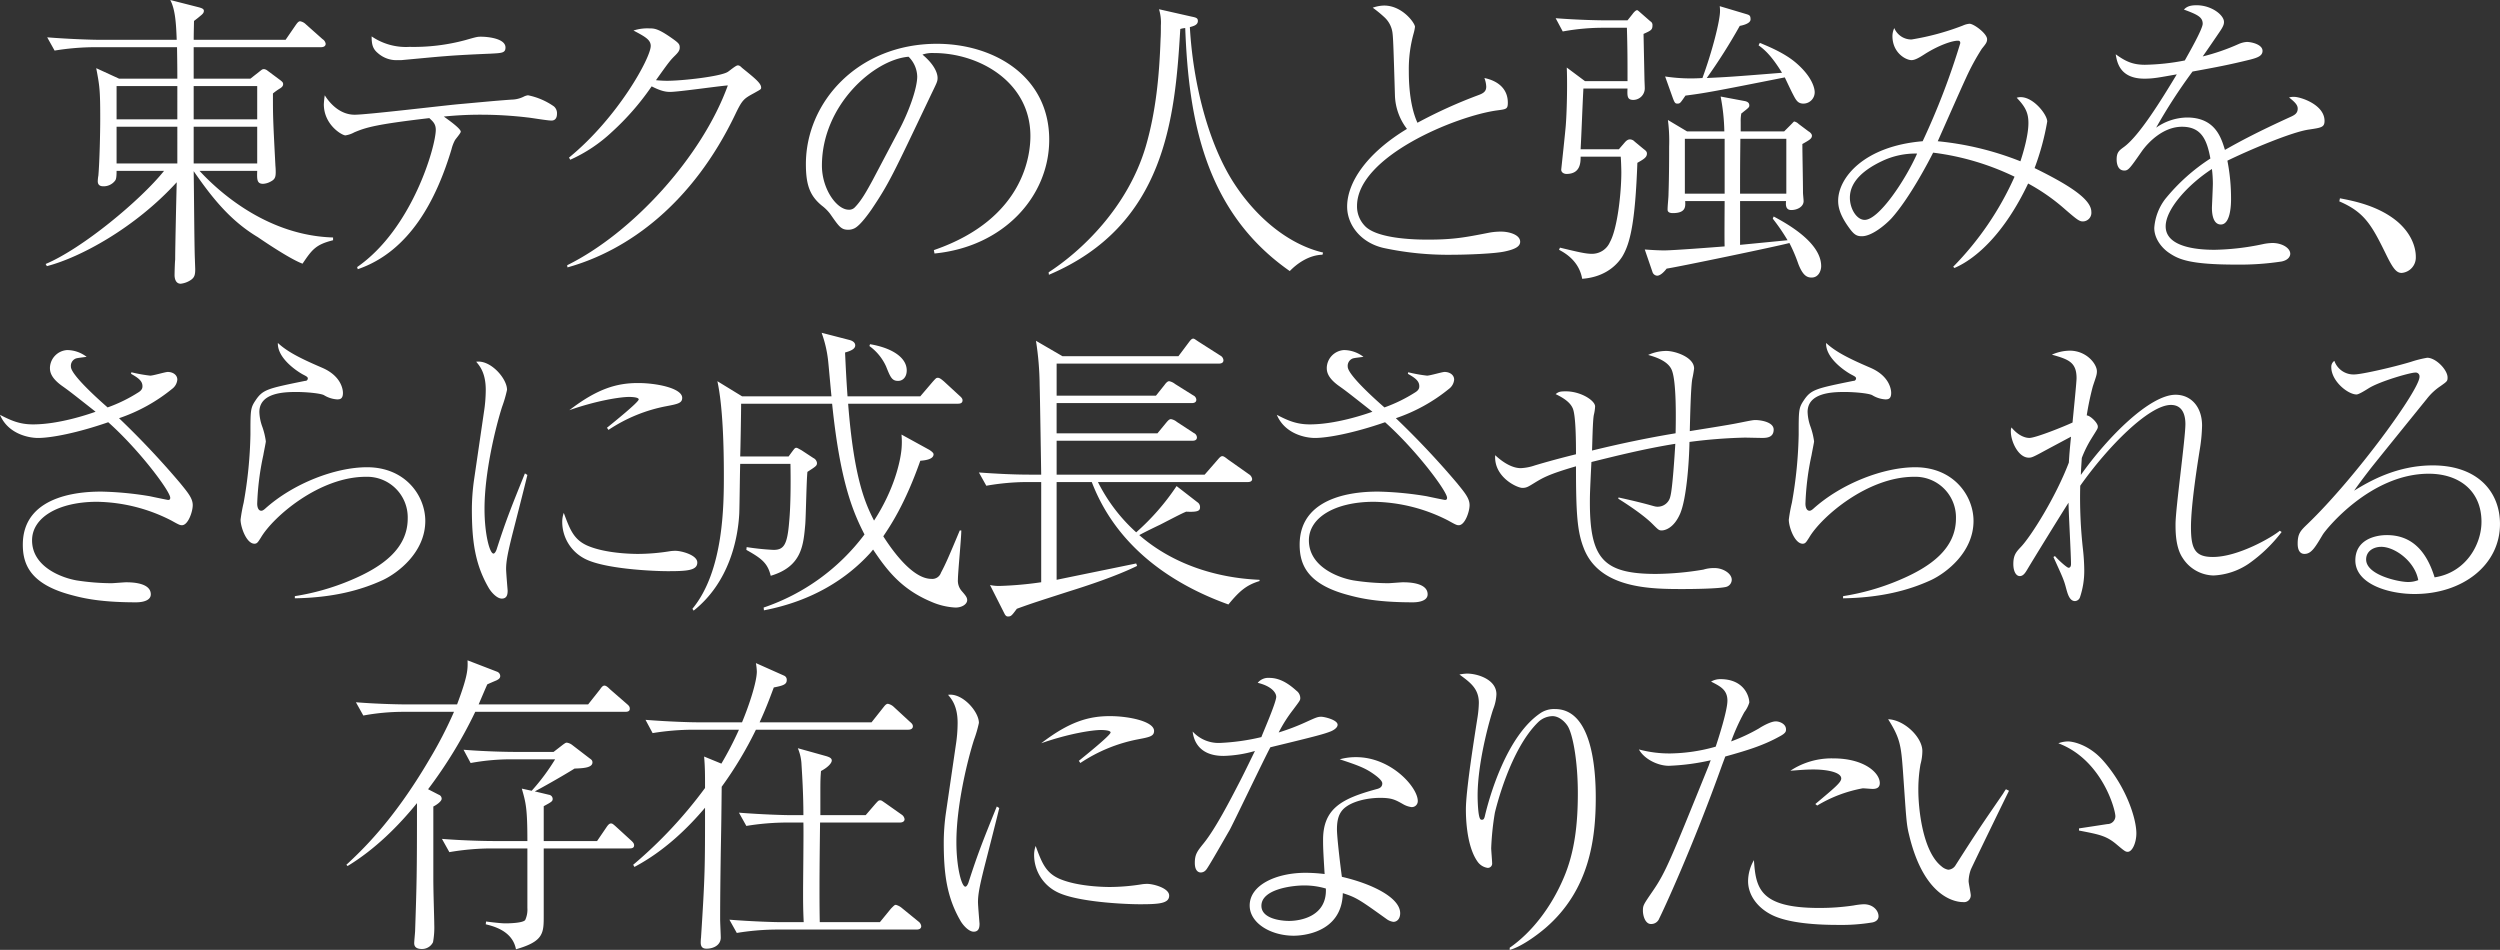 <svg id="txt_people_2_copy" xmlns="http://www.w3.org/2000/svg" width="718.049" height="272.83" viewBox="0 0 718.049 272.83">
  <rect x="0" y="0" width="718.049" height="272.83" fill="#333333" stroke="none"/>
  <path id="パス_32870" data-name="パス 32870" d="M86.9,75.733c-3.9-1.417-12.844-7.617-12.844-7.617C65.9,63.244,60.677,56.424,55.628,49.16c.088,4.075.177,21.79.354,25.422,0,.443.089,2.391.089,2.746,0,1.506-.177,2.3-1.152,3.012a6.472,6.472,0,0,1-3.011,1.151c-1.506,0-1.772-1.595-1.772-2.481,0-.708.089-3.808.177-4.428,0-3.543.354-19.044.443-22.233C38.8,65.459,23.032,73.962,13.465,76.442l-.354-.62c10.54-4.429,27.282-18.336,34.014-26.75H33.484c0,2.037-.177,2.479-.443,2.834a4.115,4.115,0,0,1-3.366,1.6c-1.506,0-1.594-.975-1.594-1.506a10.908,10.908,0,0,1,.177-1.595c.354-4.252.531-12.312.531-16.3,0-8.326-.177-9.389-1.151-14.527l6.554,3.012H50.934c0-1.328,0-3.72-.089-9.035H27.018a72.613,72.613,0,0,0-11.338.974l-2.126-3.808c6.643.531,13.109.708,14.7.708h22.5C50.579,6.554,50.313,2.657,48.9,0l8.326,2.126c.532.176,1.329.354,1.329.974,0,.532-.266.886-1.063,1.506-.709.62-1.328,1.063-1.772,1.417,0,.355-.088,3.632-.088,5.4h26.4l2.923-4.251c.443-.621.8-1.063,1.24-1.063A3.115,3.115,0,0,1,87.87,7l4.783,4.251a1.906,1.906,0,0,1,.886,1.329c0,.8-.8.974-1.329.974H55.628v9.035h16.3l2.923-2.3c.443-.355.62-.442.975-.442a1.867,1.867,0,0,1,.885.353l3.809,2.835c.532.442.8.62.8,1.151,0,.444-.265.8-.8,1.152a16.9,16.9,0,0,0-2.126,1.506c0,6.732,0,7,.709,20.727.088.886.088,1.772.088,1.86,0,1.505-.265,2.125-1.505,2.746a4.956,4.956,0,0,1-2.126.62c-1.772,0-1.772-1.241-1.683-3.72H57.311c6.466,7,20.195,18.6,38.354,19.132V69c-4.96,1.24-6.023,2.657-8.769,6.731M50.934,24.713H33.484v9.566h17.45Zm0,11.692H33.484V46.946h17.45ZM73.875,24.713H55.628v9.566H73.875Zm0,11.692H55.628V46.946H73.875Z" fill="#fff"/>
  <path id="パス_32871" data-name="パス 32871" d="M102.578,76.708c15.855-10.983,22.587-34.723,22.587-39.417,0-1.682-.8-2.391-1.86-3.366C108.07,35.7,105.147,36.582,101.781,38a7.665,7.665,0,0,1-2.569.886c-.974,0-6.2-3.012-6.2-8.946a25.156,25.156,0,0,1,.267-2.57c1.151,1.861,4.074,5.581,8.591,5.581,3.455,0,24.979-2.569,29.674-3.011,5.137-.444,10.275-.975,15.412-1.33a8.154,8.154,0,0,0,3.366-.8,3.856,3.856,0,0,1,1.329-.444,19.715,19.715,0,0,1,7.44,3.19,2.579,2.579,0,0,1,.886,2.126c0,.973-.354,1.948-1.594,1.948-1.152,0-5.847-.8-6.821-.886a114.412,114.412,0,0,0-13.286-.8,104.306,104.306,0,0,0-10.807.532c1.24.885,4.872,3.454,4.872,4.339,0,.444-1.506,2.126-1.683,2.481a11.05,11.05,0,0,0-.974,2.568c-4.34,14.439-11.958,29.32-26.928,34.457Zm15.058-63.244a56.906,56.906,0,0,0,16.033-1.949c3.1-.886,3.454-.974,4.428-.974,2.126,0,7.087.531,7.087,3.1,0,1.594-1.063,1.594-4.252,1.771-12.667.532-14,.8-25.688,1.861h-.974a8.028,8.028,0,0,1-5.758-2.038c-1.5-1.24-1.771-2.568-1.771-4.783a17.447,17.447,0,0,0,10.9,3.012" fill="#fff"/>
  <path id="パス_32872" data-name="パス 32872" d="M162.9,76.177c18.69-9.212,38.708-31.091,46.149-51.641-2.568.177-14.172,1.861-16.564,1.861-1.151,0-2.569-.178-5.315-1.595a75.062,75.062,0,0,1-11.426,13.109,43.2,43.2,0,0,1-11.958,7.972l-.354-.62c14.084-11.515,23.472-28.7,23.472-32.065,0-1.771-1.593-2.657-4.96-4.428a12.946,12.946,0,0,1,4.429-.62c1.595,0,2.657,0,7,3.1,1.594,1.153,1.86,1.506,1.86,2.392,0,.8-.354,1.329-1.329,2.3-1.329,1.328-1.594,1.593-5.492,7.086.709.088,2.215.176,3.19.176,4.428,0,15.412-1.24,17.449-2.568.443-.266,2.3-1.86,2.835-1.86.442,0,.708.177,1.239.709,3.721,3.011,5.492,4.428,5.492,5.668,0,.532-.176.532-2.037,1.594-2.923,1.595-3.366,1.861-5.4,6.113C198.954,58.372,180.53,71.925,162.992,76.8Z" fill="#fff"/>
  <path id="パス_32873" data-name="パス 32873" d="M268.227,71.836c26.484-9.123,27.724-28.167,27.724-32.773,0-15.5-14.7-23.828-27.724-23.828a8.894,8.894,0,0,0-3.278.444c4.34,3.631,4.34,6.288,4.34,6.731,0,1.063-.265,1.417-2.126,5.315-10.8,22.676-11.78,24.89-16.829,32.419-.443.62-3.277,4.783-5.049,5.492a3.848,3.848,0,0,1-1.683.354c-2.037,0-2.657-.974-5.137-4.517a12.047,12.047,0,0,0-2.392-2.392c-3.455-2.834-4.606-5.934-4.606-11.958,0-17.8,14.97-34.545,37.646-34.545,16.208,0,32.242,9.212,32.242,27.548,0,16.209-13.022,30.736-32.951,32.685ZM258.217,37.38c2.657-4.961,5.227-11.869,5.227-15.413a8.249,8.249,0,0,0-2.481-5.669c-9.921.8-24.89,13.907-24.89,31.269,0,6.731,4.251,12.666,7.706,12.666a2.23,2.23,0,0,0,1.683-.621c1.949-1.948,3.543-4.871,5.138-7.794Z" fill="#fff"/>
  <path id="パス_32874" data-name="パス 32874" d="M379.838,73.165c-3.986.089-7.44,2.657-9.39,4.694-24.624-17.183-29.052-44.111-30.027-69.8A6.142,6.142,0,0,0,339,8.326C337.5,34.1,334.663,64.75,301.27,78.923l-.088-.709c9.3-6.024,22.676-18.513,27.9-36.14,2.923-10.009,3.9-20.373,4.252-30.736.089-1.328.089-2.569.089-3.986a13.28,13.28,0,0,0-.532-4.7l9.389,2.126c1.328.266,1.772.444,1.772,1.24,0,1.241-1.417,1.506-2.3,1.772.886,16.032,5.315,33.659,12.844,45.086,6.377,9.743,15.589,17.361,25.421,19.664Z" fill="#fff"/>
  <path id="パス_32875" data-name="パス 32875" d="M424.486,27.37c1.506-.531,2.392-1.062,2.392-2.479a7.751,7.751,0,0,0-.532-2.481c3.9.8,6.732,3.1,6.732,7.086,0,1.86-.443,1.86-3.1,2.215-11.692,1.594-40.214,13.2-40.214,27.459a8.037,8.037,0,0,0,2.125,5.58c3.544,4.074,15.856,4.074,18.247,4.074,7.264,0,10.63-.62,17.805-2.037a19.275,19.275,0,0,1,3.189-.266c2.3,0,5.492.886,5.492,2.923,0,1.329-1.418,2.126-4.252,2.746-3.012.709-11.516.975-14.793.975a88.342,88.342,0,0,1-20.2-1.949c-6.555-1.506-10.453-6.643-10.453-11.869,0-6.91,5.58-15.324,17.185-22.322a16.613,16.613,0,0,1-3.455-9.566c-.443-15.058-.531-16.652-.709-18.069a7.351,7.351,0,0,0-2.214-4.341,34.2,34.2,0,0,0-3.455-2.834,10.25,10.25,0,0,1,3.277-.62c5.227,0,8.859,5.048,8.859,6.111a12.451,12.451,0,0,1-.355,1.771,38,38,0,0,0-1.417,10.9c0,1.948,0,9.477,2.48,14.881a138.508,138.508,0,0,1,17.361-7.884" fill="#fff"/>
  <path id="パス_32876" data-name="パス 32876" d="M472.056,9.743c.089,4.341.178,8.593.266,12.932,0,.355.089,2.215.089,2.569a3.334,3.334,0,0,1-3.278,3.455c-1.771,0-1.771-1.064-1.682-3.278H454.784c-.266,4.873-.531,12.579-.8,17.45H464.97l1.683-1.949c.62-.709,1.063-.885,1.506-.885a1.882,1.882,0,0,1,1.329.62l2.568,2.126c.709.531.975.8.975,1.328,0,1.063-.886,1.6-2.746,2.657-.62,17.007-2.037,23.119-4.34,26.928-1.064,1.683-4.252,5.846-11.516,6.378-.885-5.138-4.96-7.441-6.642-8.326l.265-.62c5.137,1.24,7.352,1.771,9.123,1.771a5.584,5.584,0,0,0,5.227-3.366c2.125-3.809,3.277-13.906,3.277-20.108,0-.62-.089-3.719-.177-4.428H453.987c0,1.771-.089,4.961-4.075,4.961-.619,0-1.5-.355-1.5-1.241,0,0,1.239-11.426,1.328-12.932.354-4.872.443-12.489.266-16.387l5.226,3.9h12.224c0-6.024,0-9.3-.178-15.325h-7a64.53,64.53,0,0,0-11.427,1.064l-2.037-3.809c6.644.531,13.021.619,14.7.619h5.935l1.417-1.771c.177-.266.886-1.152,1.328-1.152.178,0,.267.089.975.709l2.834,2.481a1.2,1.2,0,0,1,.621,1.151c0,1.328-.444,1.506-2.57,2.48m48.275,69.976c-1.417,0-2.569-.709-3.809-3.9a44.852,44.852,0,0,0-2.568-6.024c-3.19.886-32.154,6.91-35.254,7.353-.975,1.239-1.949,2.037-2.746,2.037a1.507,1.507,0,0,1-1.328-1.063l-2.215-6.466c2.3.177,4.428.265,5.58.265,2.48,0,14.084-.885,17.361-1.151-.089-2.037,0-11.161,0-13.02H484.014c.089,1.5.266,3.454-3.543,3.454-.531,0-1.506-.089-1.506-.975,0-1.328.266-3.366.266-4.6.178-5.138.178-11.25.178-13.464a47.107,47.107,0,0,0-.355-7.706l5.492,3.277h10.717a57.67,57.67,0,0,0-1.062-10.01l7.086,1.329c.62.177,1.151.443,1.151,1.241,0,.531-.266.708-2.3,2.3a11.363,11.363,0,0,0-.176,2.392v2.746h12.489l1.86-1.86c.886-.886.886-.975,1.063-.975a2.59,2.59,0,0,1,1.24.709l2.834,2.126c.354.177.975.708.975,1.239,0,.886-.886,1.329-2.747,2.392,0,2.658.178,10.895.178,14,0,.353.177,2.037.177,2.392,0,1.593-1.772,2.568-3.543,2.568-1.683,0-1.595-1.595-1.506-2.568h-13.2V70.33L513.422,69a56.961,56.961,0,0,0-4.251-6.2l.265-.62c3.454,1.86,13.641,7.352,13.641,14.261,0,1.24-.708,3.277-2.746,3.277m-2.3-49.958c-1.772,0-2.214-1.062-3.277-3.1-.708-1.418-2.037-4.252-2.126-4.429C491.632,26.4,489.594,26.75,484.1,27.459c-1.417,2.037-1.506,2.3-2.3,2.3-.62,0-.8-.176-1.329-1.593l-2.215-6.2a49.094,49.094,0,0,0,10.719.444c2.834-7.706,5.049-16.476,5.049-19.222a9.743,9.743,0,0,0-.089-1.417l7.706,2.3c.886.266,1.152.443,1.152,1.506,0,1.152-2.126,1.683-3.1,1.86a162.1,162.1,0,0,1-9.479,14.97c5.758-.266,7.353-.355,21.614-1.506-3.1-5.049-5.138-6.732-6.732-7.884l.354-.708c2.3.975,7.264,2.923,10.718,6.024,4.695,4.163,5.048,7.44,5.048,8.148a3.252,3.252,0,0,1-3.188,3.277m-22.676,10.1H483.925V55.627h11.427Zm17.716,0h-13.2c-.089,8.5-.089,9.479-.089,15.768h13.287Z" fill="#fff"/>
  <path id="パス_32877" data-name="パス 32877" d="M560.993,76.619A87.973,87.973,0,0,0,578.62,50.755a74.877,74.877,0,0,0-23.384-6.91c-1.151,2.3-6.82,13.2-12.047,18.956-1.948,2.038-5.669,5.049-8.415,5.049-1.417,0-2.214-.354-3.719-2.48-2.57-3.543-3.1-5.846-3.1-7.706,0-6.555,7.352-15.679,24.271-17.1A208.268,208.268,0,0,0,563.031,12.4c0-.709-.443-.709-.709-.709-1.6,0-5.314,1.24-9.3,3.72-1.505.974-2.922,1.86-3.986,1.86-1.683,0-5.491-2.126-5.491-6.909a5.516,5.516,0,0,1,.531-2.3,5.3,5.3,0,0,0,4.96,3.278,73.326,73.326,0,0,0,14.7-3.987,5.88,5.88,0,0,1,1.949-.531c1.24,0,5.049,2.835,5.049,4.429,0,.885-.354,1.329-1.506,2.746a65.992,65.992,0,0,0-4.606,8.5c-1.328,2.834-6.909,15.5-8.061,18.069a86.888,86.888,0,0,1,23.74,5.758c.885-2.657,2.3-7.529,2.3-10.984,0-2.834-.8-4.606-3.366-7.263a3.542,3.542,0,0,1,1.152-.177c3.72,0,7.618,5.049,7.618,7a73.556,73.556,0,0,1-3.632,13.375c9.566,4.7,16.3,8.859,16.3,12.578A2.48,2.48,0,0,1,598.2,63.6c-.974,0-1.771-.62-5.049-3.455a56.667,56.667,0,0,0-10.63-7.44c-6.731,14.173-14.792,21.524-21.169,24.27ZM540.621,46.237c-4.695,2.215-9.3,5.58-9.3,10.541,0,3.188,1.948,6.377,4.252,6.377,4.074,0,11.692-11.426,15.058-19.044a22.226,22.226,0,0,0-10.009,2.126" fill="#fff"/>
  <path id="パス_32878" data-name="パス 32878" d="M632.657,6.82c0-1.948-1.595-2.657-5.4-4.074.708-.709,1.506-1.24,3.632-1.24,4.339,0,7.882,2.835,7.882,4.783,0,.443,0,1.062-1.24,2.835-.708,1.062-4.163,6.111-4.871,7.086a60.618,60.618,0,0,0,10.274-3.543,7.144,7.144,0,0,1,2.392-.62c1.329,0,4.518.708,4.518,2.568,0,1.417-1.417,1.949-3.455,2.48-6.112,1.506-9.389,2.126-16.653,3.454a154.956,154.956,0,0,0-10.452,16.122,15.813,15.813,0,0,1,8.858-2.923c8.149,0,9.832,5.845,10.9,9.3,4.252-2.392,8.946-4.961,19.044-9.567,1.152-.531,1.86-1.063,1.86-2.3,0-1.152-1.062-2.038-2.48-3.189a4.688,4.688,0,0,1,1.418-.177c1.86,0,8.768,2.214,8.768,6.909,0,1.86-.973,1.949-4.428,2.48-4.7.62-16.742,5.669-23.473,8.946A56.158,56.158,0,0,1,640.8,57.22c0,.886,0,7.264-2.922,7.264-2.481,0-2.569-3.721-2.569-4.783,0-.355.266-5.846.266-7a34.161,34.161,0,0,0-.266-4.163c-6.82,4.429-13.287,11.515-13.287,16.475,0,6.555,10.984,6.733,14.084,6.733a72.144,72.144,0,0,0,13.73-1.6,14.891,14.891,0,0,1,2.835-.354c2.745,0,5.136,1.417,5.136,3.1,0,.531-.354,1.772-2.479,2.214A79.527,79.527,0,0,1,642.4,76c-13.464,0-16.652-1.506-19.4-3.366-1.861-1.24-4.252-3.9-4.252-7.174a15.538,15.538,0,0,1,3.1-8.239,55.257,55.257,0,0,1,13.021-11.692c-.975-5.226-2.48-9.123-8.149-9.123-5.226,0-9.478,4.163-11.515,7-3.454,4.96-3.9,5.58-5.049,5.58-2.126,0-2.215-2.568-2.215-3.188,0-2.038.709-2.57,2.038-3.544,4.429-3.189,10.806-13.552,15.236-20.9-5.05.886-6.644,1.24-9.3,1.24-7.087,0-7.884-4.784-8.238-7,2.834,2.037,4.872,3.011,8.415,3.011a64.485,64.485,0,0,0,11.426-1.24c1.241-2.215,5.138-9.035,5.138-10.541" fill="#fff"/>
  <path id="パス_32879" data-name="パス 32879" d="M672.078,56.955c4.163.8,11.249,2.215,16.652,6.82,5.138,4.518,5.138,9.212,5.138,10.01a4.435,4.435,0,0,1-4.074,4.606c-1.418,0-2.392-1.152-4.163-4.695-4.341-8.857-6.289-12.666-13.73-15.855Z" fill="#fff"/>
  <path id="パス_32880" data-name="パス 32880" d="M37.734,106.918a42.28,42.28,0,0,0,5.4.975c.886,0,4.34-1.063,5.049-1.063,1.417,0,2.746.8,2.746,2.214a3.7,3.7,0,0,1-1.506,2.657,48.813,48.813,0,0,1-15.235,8.415,242.583,242.583,0,0,1,17.45,18.513c2.391,2.923,3.72,4.518,3.72,6.466,0,1.86-1.329,5.758-3.1,5.758-.531,0-.8-.089-3.011-1.329a48.224,48.224,0,0,0-21.347-5.4c-11.161,0-18.69,4.518-18.69,11.072,0,7.706,8.681,10.806,12.844,11.515a67.237,67.237,0,0,0,9.92.8c.62,0,3.632-.266,4.252-.266,1.24,0,7.086,0,7.086,3.455,0,2.3-3.72,2.3-4.251,2.3-10.01,0-15.058-1.151-18.336-2.037-11.958-3.1-14.172-8.77-14.172-14.527C6.555,141.2,25.51,141.2,29.231,141.2a95.685,95.685,0,0,1,13.817,1.329c.8.177,5.049,1.063,5.227,1.063.442,0,.62-.177.62-.619,0-1.861-8.858-13.73-17.805-21.7-8.946,3.1-16.386,4.517-20.195,4.517-2.657,0-8.592-1.151-10.9-6.643,3.1,1.594,5.58,2.746,9.478,2.746,7.263,0,15.5-2.746,17.981-3.632-7.086-5.58-7.529-5.935-9.655-7.441-3.454-2.479-3.454-4.339-3.454-5.225a5.264,5.264,0,0,1,4.96-5.049,9.338,9.338,0,0,1,5.58,1.948c-2.746.355-3.011.355-3.543.709a2.256,2.256,0,0,0-.974,2.126c0,2.3,7.8,9.3,10.541,11.693a43.764,43.764,0,0,0,8.857-4.341c1.151-.709,1.151-1.417,1.151-1.772,0-1.506-1.239-2.391-3.277-3.543Z" fill="#fff"/>
  <path id="パス_32881" data-name="パス 32881" d="M84.684,171.225a68.318,68.318,0,0,0,16.121-4.606c9.035-3.809,16.3-9.035,16.3-17.715a11.66,11.66,0,0,0-12.046-11.958c-13.287,0-26.574,11.425-30.117,17.449-.8,1.24-1.063,1.771-1.86,1.771-2.3,0-3.986-4.783-3.986-6.909a45.658,45.658,0,0,1,.886-4.871,122.53,122.53,0,0,0,1.949-19.576c0-6.908,0-7.617,1.417-9.743,2.126-3.189,3.366-3.454,14.261-5.669a.716.716,0,0,0,.8-.709c0-.443-.443-.619-1.6-1.239-1.859-1.064-7.174-4.7-7-8.947,2.746,2.569,6.643,4.517,12.844,7.175,5.226,2.3,5.846,6.023,5.846,7.174,0,1.772-.886,1.86-1.683,1.86a8.135,8.135,0,0,1-3.809-1.24c-1.152-.531-5.049-.886-7.883-.886-3.455,0-10.63.178-10.63,5.758a13.668,13.668,0,0,0,.886,4.341,21,21,0,0,1,.974,4.074c0,.355-.62,3.278-.708,3.9a77.6,77.6,0,0,0-1.772,13.995c0,1.062.355,2.037,1.152,2.037.177,0,.443,0,1.063-.531C84.241,138.8,96.376,134.2,105.411,134.2c11.072,0,16.741,8.238,16.741,15.412,0,9.035-7.884,14.969-12.224,17.007-6.555,3.011-14.526,5.048-25.244,5.226Z" fill="#fff"/>
  <path id="パス_32882" data-name="パス 32882" d="M151.476,136.415c-.62,2.657-3.632,14.437-4.252,16.829-1.329,5.314-1.86,7.884-1.86,10.186,0,.975.443,6.112.443,6.2,0,1.063-.177,2.3-1.683,2.3-1.329,0-2.923-1.682-3.72-3.01-3.986-6.822-4.872-13.553-4.872-22.676a61.281,61.281,0,0,1,.62-8.415l2.834-19.4a42.185,42.185,0,0,0,.532-6.467c0-4.871-1.772-6.908-2.746-8.06,4.075-.619,8.858,4.783,8.858,8.06a35.382,35.382,0,0,1-1.418,4.873c-1.948,6.112-5.049,18.956-5.049,29.319,0,7.351,1.506,12.844,2.569,12.844.532,0,.974-1.329.974-1.417,2.747-8.5,4.164-11.958,8.061-21.614Zm17.007,20.2c5.049,2.3,12.755,2.481,14.7,2.481a59.539,59.539,0,0,0,9.39-.8,10.814,10.814,0,0,1,1.506-.089c1.506,0,6.2,1.152,6.2,3.366,0,2.3-3.012,2.48-8.5,2.48-4.075,0-18.6-.62-24.094-3.72a11.9,11.9,0,0,1-6.2-10.364,7.551,7.551,0,0,1,.443-2.657c1.683,4.518,2.746,7.53,6.555,9.3m5.846-33.748c1.86-1.506,9.123-7.352,9.123-8.149,0-.708-2.568-.708-2.745-.708-2.569,0-9.39,1.062-17.185,3.808,8.061-6.2,13.641-7.8,19.753-7.8,5.4,0,12.667,1.506,12.667,4.252,0,1.506-1.24,1.772-4.517,2.392a45,45,0,0,0-16.653,6.82Z" fill="#fff"/>
  <path id="パス_32883" data-name="パス 32883" d="M274.426,174.5a19.787,19.787,0,0,1-7-1.683c-8.415-3.543-12.578-8.858-16.653-14.969-.177.177-.708.886-1.062,1.24C243.335,166,233.68,172.553,219.419,175.3l-.088-.8A60.478,60.478,0,0,0,248.3,153.509c-3.278-6.377-7-15.057-9.3-37.556H212.864c0,2.391-.177,13.02-.266,15.146h13.908l.973-1.328c.8-1.063.886-1.151,1.241-1.151.265,0,.354.088,1.505.708l3.367,2.215a1.832,1.832,0,0,1,1.062,1.417c0,.8-.266.974-2.746,2.568-.266,2.391-.442,12.933-.619,15.058-.532,6.024-.975,12.135-9.921,14.792-.886-3.63-2.569-4.959-7-7.44l.089-.8a73.134,73.134,0,0,0,7.706.8c3.012,0,3.986-1.506,4.517-8.237.443-4.7.443-11.782.355-16.476H212.6c-.088,2.215-.176,12.136-.265,14.173-.355,7.263-2.834,19.841-13.11,27.99l-.354-.531c9.035-10.9,9.035-29.939,9.035-38.531,0-7.706-.266-19.576-1.86-26.839l7.086,4.34h25.687c-.177-1.594-.8-8.769-.973-10.275a34.271,34.271,0,0,0-1.861-7.972l7.883,2.038c.355.088,1.771.442,1.771,1.593s-1.682,1.684-2.922,2.038c.177,3.543.265,6.2.709,12.578h20.9l3.632-4.252c.886-.974.973-1.063,1.417-1.063.62,0,1.328.709,1.682.975l4.518,4.163c.62.531.886.886.886,1.328,0,.886-.8.975-1.328.975H243.6c1.684,21.613,4.961,28.7,7.441,33.571,5.758-8.858,7.529-16.83,7.884-20.462a22.675,22.675,0,0,0,0-4.252l8.06,4.43c.089.088,1.152.708,1.152,1.239,0,1.6-2.923,1.772-3.809,1.86-4.429,12.579-8.681,18.779-10.63,21.7,1.772,2.746,7.973,12.223,13.818,12.223a2.611,2.611,0,0,0,2.747-1.771c1.24-2.3,2.3-4.695,5.4-12.135h.442c0,2.215-.973,12.047-.973,14.084a4.505,4.505,0,0,0,1.062,3.277c1.151,1.328,1.6,1.861,1.6,2.658,0,1.062-1.329,2.125-3.366,2.125M257.95,109.4c-1.771,0-2.214-1.062-3.454-4.163a14.709,14.709,0,0,0-4.783-5.846l.176-.532c6.29,1.063,10.541,3.81,10.541,7.529,0,1.95-1.151,3.012-2.48,3.012" fill="#fff"/>
  <path id="パス_32884" data-name="パス 32884" d="M352.821,173.617c-13.552-4.872-31.444-14.793-39.239-35.165h-10.1v28.079c8.149-1.684,22.5-4.606,22.853-4.7l.265.709c-5.934,2.923-14.526,5.758-19.664,7.351-8.5,2.746-10.274,3.278-14.881,4.961-1.506,2.037-1.682,2.214-2.568,2.214-.266,0-.62-.088-.975-.8l-4.163-8.237a12,12,0,0,0,2.746.266,102.254,102.254,0,0,0,11.958-1.064V138.452h-4.34a69.351,69.351,0,0,0-11.427,1.062l-2.125-3.808c4.96.354,9.832.62,14.792.62h3.1s-.354-23.385-.443-25.688a86.36,86.36,0,0,0-1.062-12.754l7.617,4.428h33.3l2.923-3.9c.532-.709.886-1.152,1.329-1.152.355,0,.709.355,1.683.974l6.112,3.9a1.666,1.666,0,0,1,.886,1.329c0,.8-.709.974-1.329.974H303.484v9.212h28.522l2.48-3.1c.442-.621.886-1.063,1.328-1.063a3.972,3.972,0,0,1,1.683.8l5.226,3.277a1.473,1.473,0,0,1,.886,1.241c0,.8-.709.974-1.329.974h-38.8v8.681h28.965l2.479-3.012c.532-.62.886-1.063,1.417-1.063a3.658,3.658,0,0,1,1.684.8l4.871,3.189a1.473,1.473,0,0,1,.886,1.24c0,.974-.974.974-1.328.974H303.484v9.744H346l3.632-4.163c.531-.62.974-1.151,1.417-1.151s.885.353,1.682.973l6.024,4.252a1.9,1.9,0,0,1,.885,1.329c0,.8-.8.886-1.328.886h-42.96a48.889,48.889,0,0,0,10.984,14.437,67.643,67.643,0,0,0,11.6-13.286l5.935,4.606a1.648,1.648,0,0,1,.8,1.506c0,.974-.621,1.418-3.986,1.24-1.24.531-1.949.886-7.44,3.721-1.683.8-4.429,2.126-6.024,3.011C336.7,161.925,349.1,166,361.767,166.531v.354c-3.719,1.152-5.669,2.746-8.946,6.732" fill="#fff"/>
  <path id="パス_32885" data-name="パス 32885" d="M404.466,106.918a42.22,42.22,0,0,0,5.4.975c.886,0,4.34-1.063,5.049-1.063,1.417,0,2.746.8,2.746,2.214a3.7,3.7,0,0,1-1.506,2.657,48.813,48.813,0,0,1-15.235,8.415,242.169,242.169,0,0,1,17.449,18.513c2.392,2.923,3.721,4.518,3.721,6.466,0,1.86-1.329,5.758-3.1,5.758-.531,0-.8-.089-3.011-1.329a48.224,48.224,0,0,0-21.347-5.4c-11.161,0-18.69,4.518-18.69,11.072,0,7.706,8.68,10.806,12.843,11.515a67.266,67.266,0,0,0,9.921.8c.62,0,3.632-.266,4.252-.266,1.24,0,7.086,0,7.086,3.455,0,2.3-3.72,2.3-4.252,2.3-10.009,0-15.057-1.151-18.335-2.037-11.958-3.1-14.173-8.77-14.173-14.527,0-15.236,18.956-15.236,22.676-15.236a95.671,95.671,0,0,1,13.818,1.329c.8.177,5.049,1.063,5.227,1.063.442,0,.62-.177.62-.619,0-1.861-8.858-13.73-17.805-21.7-8.946,3.1-16.386,4.517-20.195,4.517-2.657,0-8.592-1.151-10.9-6.643,3.1,1.594,5.581,2.746,9.478,2.746,7.263,0,15.5-2.746,17.981-3.632-7.086-5.58-7.529-5.935-9.655-7.441-3.455-2.479-3.455-4.339-3.455-5.225a5.264,5.264,0,0,1,4.961-5.049,9.338,9.338,0,0,1,5.58,1.948c-2.746.355-3.011.355-3.543.709a2.256,2.256,0,0,0-.974,2.126c0,2.3,7.795,9.3,10.541,11.693a43.738,43.738,0,0,0,8.857-4.341c1.151-.709,1.151-1.417,1.151-1.772,0-1.506-1.24-2.391-3.277-3.543Z" fill="#fff"/>
  <path id="パス_32886" data-name="パス 32886" d="M464.88,142.881l.8.177c9.124,2.037,9.3,2.48,10.363,2.48a3.705,3.705,0,0,0,3.721-3.011c.62-2.215,1.24-12.047,1.417-15.059-8.858,1.418-17.273,3.544-24.093,5.226-.443,8.858-.443,9.833-.443,11.6,0,16.21,3.9,20.55,19.045,20.55a85.958,85.958,0,0,0,13.551-1.24,10.077,10.077,0,0,1,3.278-.443c2.3,0,4.872,1.506,4.872,3.366a2.146,2.146,0,0,1-1.6,2.037c-2.037.532-9.654.621-12.312.621-9.123,0-24.093,0-28.611-11.782-1.859-4.783-2.214-9.832-2.214-23.472-7.883,2.3-9.477,3.277-11.958,4.783-1.86,1.151-2.3,1.417-3.455,1.417-1.506,0-8.237-3.1-7.794-9.389,2.569,2.392,5.137,3.72,7.352,3.72a14.412,14.412,0,0,0,4.074-.8c5.669-1.684,10.01-2.746,11.781-3.189,0-2.923,0-11.338-.974-13.286-.8-1.772-2.834-3.012-4.872-3.987.8-.62,1.152-.8,2.924-.8,4.339,0,8.414,2.658,8.414,4.34a12.453,12.453,0,0,1-.354,2.392c-.354,1.594-.443,8.769-.532,10.275,7.972-1.949,15.944-3.632,24.005-4.96.089-3.9.265-14.7-1.064-18.07-1.062-2.834-5.225-3.985-6.82-4.429a12.67,12.67,0,0,1,5.226-1.151c2.48,0,7.972,1.771,7.972,5.049a30.277,30.277,0,0,1-.531,3.011c-.443,2.658-.62,11.6-.709,14.97,2.126-.354,11.781-1.86,13.729-2.3,1.506-.265,4.164-.885,5.049-.885,1.506,0,5.315.532,5.315,2.746,0,2.391-2.214,2.391-3.366,2.391-.8,0-4.251-.089-4.96-.089a148.238,148.238,0,0,0-15.855,1.241c-.089,5.4-.8,16.121-2.658,20.549-1.86,4.341-4.517,4.873-5.315,4.873s-.973-.177-2.657-1.861c-3.188-3.188-9.566-7.086-9.832-7.263Z" fill="#fff"/>
  <path id="パス_32887" data-name="パス 32887" d="M529.369,171.225a68.3,68.3,0,0,0,16.121-4.606c9.035-3.809,16.3-9.035,16.3-17.715a11.661,11.661,0,0,0-12.047-11.958c-13.286,0-26.573,11.425-30.116,17.449-.8,1.24-1.064,1.771-1.861,1.771-2.3,0-3.985-4.783-3.985-6.909a45.647,45.647,0,0,1,.886-4.871,122.548,122.548,0,0,0,1.948-19.576c0-6.908,0-7.617,1.417-9.743,2.126-3.189,3.366-3.454,14.261-5.669a.717.717,0,0,0,.8-.709c0-.443-.444-.619-1.6-1.239-1.86-1.064-7.175-4.7-7-8.947,2.745,2.569,6.642,4.517,12.844,7.175,5.225,2.3,5.845,6.023,5.845,7.174,0,1.772-.885,1.86-1.682,1.86a8.135,8.135,0,0,1-3.81-1.24c-1.151-.531-5.049-.886-7.883-.886-3.455,0-10.63.178-10.63,5.758a13.668,13.668,0,0,0,.886,4.341,20.93,20.93,0,0,1,.975,4.074c0,.355-.62,3.278-.708,3.9a77.464,77.464,0,0,0-1.773,13.995c0,1.062.355,2.037,1.153,2.037.176,0,.442,0,1.062-.531,8.15-7.353,20.284-11.958,29.32-11.958,11.072,0,16.741,8.238,16.741,15.412,0,9.035-7.884,14.969-12.224,17.007-6.555,3.011-14.527,5.048-25.245,5.226Z" fill="#fff"/>
  <path id="パス_32888" data-name="パス 32888" d="M655.33,152.8a42.668,42.668,0,0,1-9.478,9.123,19.62,19.62,0,0,1-10.1,3.366,10.784,10.784,0,0,1-8.858-5.049c-2.037-3.011-2.037-7.618-2.037-9.655,0-2.3.708-8.415,1.417-14.526s1.417-12.224,1.417-14.261c0-2.569-.8-5.492-4.163-5.492-6.2,0-17.981,11.78-26.042,23.207a132.119,132.119,0,0,0,.8,18.424,57.873,57.873,0,0,1,.354,5.934,23.752,23.752,0,0,1-1.24,7.707,1.608,1.608,0,0,1-1.418,1.063c-1.593,0-2.125-2.126-2.568-3.72-.62-2.392-.975-3.1-3.632-8.946l.443-.267c1.063,1.24,3.455,3.366,3.9,3.366.62,0,.708-.708.708-1.062,0-2.835-.708-15.059-.708-17.627-1.684,2.568-10.9,17.538-11.87,19.221-.443.709-1.063,1.86-2.125,1.86s-1.861-1.328-1.861-3.454c0-2.569.8-3.455,2.126-4.872,2.834-2.923,10.009-14.261,13.818-24.271.178-2.834.265-3.719.62-7.44-1.328.709-7.972,4.252-8.592,4.606-2.48,1.328-2.834,1.417-3.543,1.417-3.012,0-5.138-4.694-5.138-7.44a2.8,2.8,0,0,1,.178-1.24c2.125,2.569,4.163,3.011,5.137,3.011,1.86,0,10.364-3.454,12.4-4.428.177-2.037,1.152-11.427,1.152-12.755,0-4.607-2.392-5.4-7.086-6.733a12.953,12.953,0,0,1,5.136-1.151c4.784,0,7.795,3.809,7.795,5.935,0,.974-.265,1.594-1.151,4.252a81.157,81.157,0,0,0-1.771,8.415c.974,0,3.188,2.126,3.188,3.188,0,.62-.088.62-1.948,3.632a32.292,32.292,0,0,0-2.657,5.4c-.089,1.506-.266,3.9-.266,4.872,7.883-11.161,19.93-23.03,27.193-23.03,4.429,0,7.617,3.454,7.617,8.857a47.4,47.4,0,0,1-.62,6.644c-.974,6.023-2.568,16.652-2.568,22.5,0,6.289,1.151,8.593,6.289,8.593,7.263,0,17.007-5.669,19.221-7.529Z" fill="#fff"/>
  <path id="パス_32889" data-name="パス 32889" d="M676.328,107.538c1.86,0,10.984-2.037,16.21-3.631a31.218,31.218,0,0,1,4.606-1.152c2.48,0,5.846,3.455,5.846,5.669,0,1.064-.177,1.151-2.037,2.481a16.814,16.814,0,0,0-3.9,3.631c-2.568,3.189-13.995,17.273-16.3,20.2-1.153,1.506-2.481,3.188-4.607,6.2,4.429-2.745,12.313-7.263,22.587-7.263,12.844,0,19.311,7.529,19.311,16.829,0,11.782-10.719,20.108-24.537,20.108-7.618,0-17.006-2.923-17.006-9.656,0-5.934,5.669-7.262,9.034-7.262,7.263,0,11.427,4.694,13.729,12.135,8.859-1.33,13.464-9.3,13.464-15.945,0-9.034-6.555-13.817-15.146-13.817-16.742,0-29.585,16.032-30.471,17.538-2.214,3.72-3.277,5.492-5.226,5.492-1.151,0-1.949-.887-1.949-2.924,0-2.923.8-3.719,2.835-5.669,13.817-13.286,32.153-38.531,32.153-42.251a1.1,1.1,0,0,0-1.24-1.24c-1.417,0-10.1,2.481-13.375,4.518-.974.62-2.835,1.771-3.454,1.771-2.48,0-7.264-3.808-7.264-7.884a2.063,2.063,0,0,1,.886-1.771,5.823,5.823,0,0,0,5.846,3.9m7.618,49.515c-2.215,0-4.341,1.24-4.341,3.632,0,4.517,9.479,6.467,11.958,6.467a7.786,7.786,0,0,0,3.012-.533c-.975-5.4-6.732-9.566-10.629-9.566" fill="#fff"/>
  <path id="パス_32890" data-name="パス 32890" d="M179.553,204.448H136.505a129.946,129.946,0,0,1-13.553,22.233l3.1,1.594a1.2,1.2,0,0,1,.8,1.151c0,.8-1.772,1.949-2.391,2.215V252.28c0,4.252.266,11.427.266,13.2a23.305,23.305,0,0,1-.356,5.137,3.493,3.493,0,0,1-3.188,1.949c-2.037,0-2.215-1.064-2.215-1.684s.265-3.1.265-3.63c.444-13.376.533-15.679.533-36.583-5.314,6.554-12.046,13.287-19.929,18.07l-.356-.355c3.986-3.72,13.288-12.223,23.917-30.381a118.87,118.87,0,0,0,7-13.553H115.778a63.77,63.77,0,0,0-11.426,1.063l-2.126-3.809c6.642.532,13.11.62,14.792.62h14.261c3.1-8.238,3.1-10.1,3.011-12.666l8.5,3.277a1.367,1.367,0,0,1,.886,1.24c0,.8-.8,1.063-1.063,1.24-.444.177-2.3.974-2.657,1.152-.709,1.594-.886,2.037-2.481,5.757h31.444l3.367-4.251c.442-.62.8-1.153,1.328-1.153s1.152.621,1.6,1.064L180,202.145c.621.531.886.8.886,1.417,0,.8-.709.886-1.329.886m1.241,39.24H156.169v19.133c0,5.137.088,7.528-7.972,9.832-.974-5.138-6.112-6.555-8.681-7.175l.089-.8c1.417.178,4.163.531,5.581.531,1.063,0,5.048-.087,5.668-.973a7.171,7.171,0,0,0,.621-3.455V243.688H140.49a73.136,73.136,0,0,0-11.426,1.062l-2.126-3.808c6.643.531,13.11.62,14.792.62h9.745c0-9.478-.444-10.983-1.6-15.059l2.834.621a60.023,60.023,0,0,0,6.733-9.036H146.6a64.537,64.537,0,0,0-11.426,1.064l-2.037-3.809c6.644.532,13.021.62,14.7.62H159l2.746-2.126c.532-.354.709-.532,1.064-.532a3.343,3.343,0,0,1,1.593.709l4.961,3.809c.531.354.8.62.8,1.151,0,1.6-2.835,1.684-5.138,1.773-3.986,2.479-10.186,5.934-11.426,6.554l4.074.974a1.229,1.229,0,0,1,1.064,1.151c0,.709-.267.886-2.569,2.126v10.01h15.323l2.657-3.9c.356-.532.8-1.152,1.33-1.152.354,0,.531.088,1.6,1.063l4.162,3.808c.8.709.886,1.064.886,1.418,0,.8-.709.886-1.328.886" fill="#fff"/>
  <path id="パス_32891" data-name="パス 32891" d="M260.872,209.586H217.116a109.017,109.017,0,0,1-9.832,16.386c-.089,8.592-.089,9.478-.267,19.044-.088,6.289-.177,12.755-.177,19.044,0,.886.177,4.518.177,5.227,0,2.214-2.125,3.188-4.074,3.188-.886,0-1.683-.265-1.683-1.771a13.135,13.135,0,0,1,.088-1.417c1.152-17.893,1.152-20.2,1.152-37.291-4.872,5.758-11.6,12.4-20.284,17.007l-.354-.621A128.1,128.1,0,0,0,202.5,226.327c0-3.987,0-5.935-.266-9.035l4.961,2.037a97.966,97.966,0,0,0,5.048-9.743H198.868a73.731,73.731,0,0,0-11.426.974l-2.037-3.809c6.643.532,13.02.709,14.7.709h13.02c2.037-4.872,4.252-11.6,4.252-14.616a18.193,18.193,0,0,0-.265-2.391l8.148,3.632a1.274,1.274,0,0,1,.709,1.24c0,1.24-.975,1.594-3.721,2.126-1.417,3.808-2.479,6.554-4.074,10.009h32.153l3.367-4.252c.354-.443.8-1.063,1.329-1.063a3.461,3.461,0,0,1,1.682.886l4.606,4.252c.532.442.886.8.886,1.328,0,.8-.8.975-1.329.975m2.392,57.4h-40.3a72.644,72.644,0,0,0-11.338.974l-2.126-3.809c6.644.531,13.11.709,14.7.709h6.644c-.178-3.721-.178-5.847-.178-8.77,0-3.1.178-17.006.089-19.84h-5.049a72.629,72.629,0,0,0-11.338.973l-2.126-3.808c6.644.531,13.11.709,14.705.709h3.808c0-5.935-.354-11.516-.531-14.35a13.607,13.607,0,0,0-1.064-4.872l8.239,2.3c.8.266,1.506.532,1.506,1.24s-1.064,1.949-3.1,3.012c-.089,1.417-.177,1.86-.177,5.758v6.909h13.021l2.746-3.19c.886-.973.973-1.062,1.417-1.062.354,0,.442.089,1.6.885l4.516,3.189a1.89,1.89,0,0,1,.886,1.329c0,.8-.8.975-1.328.975H235.539c-.088,7.174-.265,19.664-.088,28.61h17.272l3.189-3.9c.974-.975,1.063-1.064,1.417-1.064a4.406,4.406,0,0,1,1.683.886l4.783,3.9a1.9,1.9,0,0,1,.8,1.329c0,.8-.708.975-1.328.975" fill="#fff"/>
  <path id="パス_32892" data-name="パス 32892" d="M287.007,232.085c-.62,2.657-3.631,14.437-4.251,16.829-1.329,5.314-1.86,7.884-1.86,10.186,0,.975.443,6.112.443,6.2,0,1.063-.177,2.3-1.683,2.3-1.329,0-2.923-1.682-3.721-3.01-3.985-6.822-4.871-13.553-4.871-22.676a61.237,61.237,0,0,1,.619-8.415l2.835-19.4a42.2,42.2,0,0,0,.531-6.467c0-4.871-1.771-6.908-2.746-8.06,4.076-.619,8.859,4.783,8.859,8.06a35.521,35.521,0,0,1-1.418,4.873c-1.948,6.112-5.049,18.956-5.049,29.319,0,7.351,1.506,12.844,2.569,12.844.532,0,.974-1.329.974-1.417,2.746-8.5,4.164-11.958,8.06-21.614Zm17.007,20.195c5.049,2.3,12.755,2.481,14.7,2.481a59.536,59.536,0,0,0,9.389-.8,10.821,10.821,0,0,1,1.506-.089c1.506,0,6.2,1.152,6.2,3.366,0,2.3-3.011,2.48-8.5,2.48-4.074,0-18.6-.62-24.093-3.72a11.9,11.9,0,0,1-6.2-10.364,7.551,7.551,0,0,1,.443-2.657c1.682,4.518,2.746,7.53,6.554,9.3m5.846-33.748c1.86-1.506,9.124-7.352,9.124-8.149,0-.708-2.568-.708-2.746-.708-2.568,0-9.389,1.062-17.184,3.808,8.061-6.2,13.641-7.795,19.753-7.795,5.4,0,12.666,1.506,12.666,4.252,0,1.506-1.24,1.772-4.517,2.392a45,45,0,0,0-16.653,6.82Z" fill="#fff"/>
  <path id="パス_32893" data-name="パス 32893" d="M366.554,200.108c0-1.063-1.24-3.012-5.315-3.986a3.907,3.907,0,0,1,3.366-1.417c3.366,0,6.024,2.126,7.795,3.719a2.63,2.63,0,0,1,1.064,2.126c0,.621-.267.886-2.039,3.278a40.815,40.815,0,0,0-4.163,6.554,64,64,0,0,0,7.884-3.011c2.746-1.24,3.277-1.506,4.34-1.506.886,0,4.7.886,4.7,2.3,0,1.062-1.683,1.771-1.86,1.859-2.037.8-3.543,1.24-17.45,4.606-1.949,3.632-10.895,22.411-11.781,23.916-1.151,1.949-6.2,10.9-6.732,11.338a1.938,1.938,0,0,1-1.506.708c-.531,0-1.682-.353-1.682-2.745,0-2.48.709-3.366,2.568-5.669,3.277-4.075,7.264-11.692,10.452-17.892,1.506-2.924,3.277-6.644,4.252-8.593a35.207,35.207,0,0,1-9.035,1.418c-7.883,0-8.68-5.581-8.858-7a10.071,10.071,0,0,0,7.795,3.277,62.788,62.788,0,0,0,11.958-1.682c0-.266,4.252-9.833,4.252-11.6M389.5,217.469c10.1,0,17.715,8.68,17.715,12.577a1.713,1.713,0,0,1-1.772,1.772,6.521,6.521,0,0,1-2.214-.708c-2.48-1.417-3.455-1.949-6.82-1.949-3.632,0-8.326.974-10.63,3.277C384.713,233.589,384,235.1,384,238.2c0,2.392,1.063,11.161,1.417,13.641,8.5,1.949,16.741,5.934,16.741,10.452,0,1.683-.974,2.48-1.949,2.48a4.165,4.165,0,0,1-1.949-.8c-7.44-5.315-8.592-6.2-12.577-7.44-.266,11.6-11.958,12.223-14.084,12.223-6.643,0-12.667-3.631-12.667-8.68,0-5.935,7.706-9.39,16.032-9.39a45.058,45.058,0,0,1,5.493.355c-.443-7.175-.443-7.972-.443-9.832,0-9.123,5.58-11.87,15.235-14.527.709-.177,1.772-.443,1.772-1.683,0-.974-2.126-2.48-3.366-3.278-1.949-1.24-3.987-2.037-8.858-3.632a16.8,16.8,0,0,1,4.7-.619m-14.97,36.848c-3.366,0-12.224,1.062-12.224,5.846,0,3.632,5.4,4.341,7.972,4.341,2.835,0,10.9-1.064,10.541-9.3a21.668,21.668,0,0,0-6.289-.886" fill="#fff"/>
  <path id="パス_32894" data-name="パス 32894" d="M433.612,272.21c6.377-4.429,11.869-11.6,15.412-19.841,3.366-7.707,4.163-16.121,4.163-24.536,0-9.124-1.417-16.919-2.923-19.311-.974-1.5-2.657-2.833-4.34-2.833a6.108,6.108,0,0,0-3.986,1.594c-8.238,7.883-12.312,25.068-12.578,26.13A79.427,79.427,0,0,0,428.3,243.6c0,.62.266,3.631.266,4.252a1.24,1.24,0,0,1-1.329,1.417A4.285,4.285,0,0,1,424.4,247.5c-3.366-4.694-3.366-13.553-3.366-15.058,0-5.4,2.391-20.373,3.366-26.574a31.171,31.171,0,0,0,.354-3.985c0-4.163-2.569-5.935-5.58-8.149a12.55,12.55,0,0,1,2.214-.266c2.834,0,8.414,1.6,8.414,5.934a12.968,12.968,0,0,1-.885,4.164c-.532,1.417-4.517,14.615-4.517,24.978,0,1.064.088,6.023.8,6.732.089.177.354.177.442.177.444,0,.62-.265.8-.886,1.24-5.4,6.289-23.472,16.3-29.938a7.048,7.048,0,0,1,3.9-.975c10.628,0,11.692,17.273,11.692,25.422,0,11.781-1.772,26.485-14.35,37.379-2.568,2.215-7.086,5.492-10.363,6.378Z" fill="#fff"/>
  <path id="パス_32895" data-name="パス 32895" d="M496.151,201.259c0-3.188-2.126-4.163-4.7-5.492a5.277,5.277,0,0,1,2.658-.708c6.908,0,8.326,5.049,8.326,6.731a8.705,8.705,0,0,1-1.418,2.746,59.178,59.178,0,0,0-3.809,8.416,50.977,50.977,0,0,0,7.972-3.721c.8-.531,3.366-2.037,4.872-2.037,1.064,0,2.923.709,2.923,2.3,0,.532,0,1.064-1.859,2.038-4.784,2.657-9.567,4.075-15.59,5.757-.178.532-.355.975-.886,2.392-8.415,23.562-17.1,42.251-18.07,44.111a2.455,2.455,0,0,1-2.392,1.6c-1.594,0-2.3-2.3-2.3-3.809,0-1.594.177-1.771,2.835-5.669,3.72-5.4,5.137-9.035,16.121-36.139a12.745,12.745,0,0,1,.532-1.417,64.488,64.488,0,0,1-12.047,1.594c-3.189,0-7.086-1.949-8.592-4.7a33.607,33.607,0,0,0,9.035,1.152,49.8,49.8,0,0,0,13.021-1.949c.8-2.391,3.366-10.364,3.366-13.2m26.307,59.524a65.458,65.458,0,0,0,9.92-.708,21.052,21.052,0,0,1,2.924-.355c2.745,0,4.251,1.86,4.251,3.454,0,1.064-.886,1.6-1.771,1.772a54.484,54.484,0,0,1-9.921.709c-5.226,0-14.438-.355-19.4-3.1-3.63-1.948-6.377-5.4-6.377-9.477a12.226,12.226,0,0,1,1.683-6.024c.531,7.973,1.6,13.73,18.69,13.73M521.4,230.932c5.58-4.694,7.44-6.2,7.44-7.352,0-1.771-4.074-2.568-7.971-2.568-2.746,0-4.96.266-6.644.354a21.5,21.5,0,0,1,12.313-3.543c8.946,0,13.375,4.163,13.375,7.087,0,1.239-.8,1.682-2.037,1.682-.444,0-2.481-.177-2.835-.177a38.732,38.732,0,0,0-13.11,4.96Z" fill="#fff"/>
  <path id="パス_32896" data-name="パス 32896" d="M577.026,227.124c-1.241,2.481-10.629,21.79-10.984,22.676a10.728,10.728,0,0,0-.62,3.277c0,.621.62,3.456.62,4.075a1.939,1.939,0,0,1-2.215,1.949c-1.593,0-11.072-.709-15.5-19.31-.8-3.189-.8-4.7-1.771-18.424-.531-7.175-.8-9.389-4.252-14.792,4.7.176,9.833,5.225,9.833,9.123a14.5,14.5,0,0,1-.532,3.809,41.9,41.9,0,0,0-.62,7.528c0,4.961,1.152,17.451,6.643,21.791a4,4,0,0,0,1.949.974,2.6,2.6,0,0,0,2.125-1.328c6.556-10.275,7.264-11.25,13.642-20.551a13.086,13.086,0,0,1,.8-1.239Zm20.107,10.807c1.24-.177,7-1.063,8.148-1.24a2.283,2.283,0,0,0,2.3-2.215c0-2.037-3.9-16.3-16.387-20.992a8.22,8.22,0,0,1,2.746-.532c1.505,0,6.112.974,10.1,5.492,6.732,7.618,9.567,16.741,9.567,20.9,0,2.657-1.153,5.314-2.481,5.314-.62,0-.886-.176-3.1-2.037-3.012-2.568-4.96-2.923-10.9-4.074Z" fill="#fff"/>
</svg>

